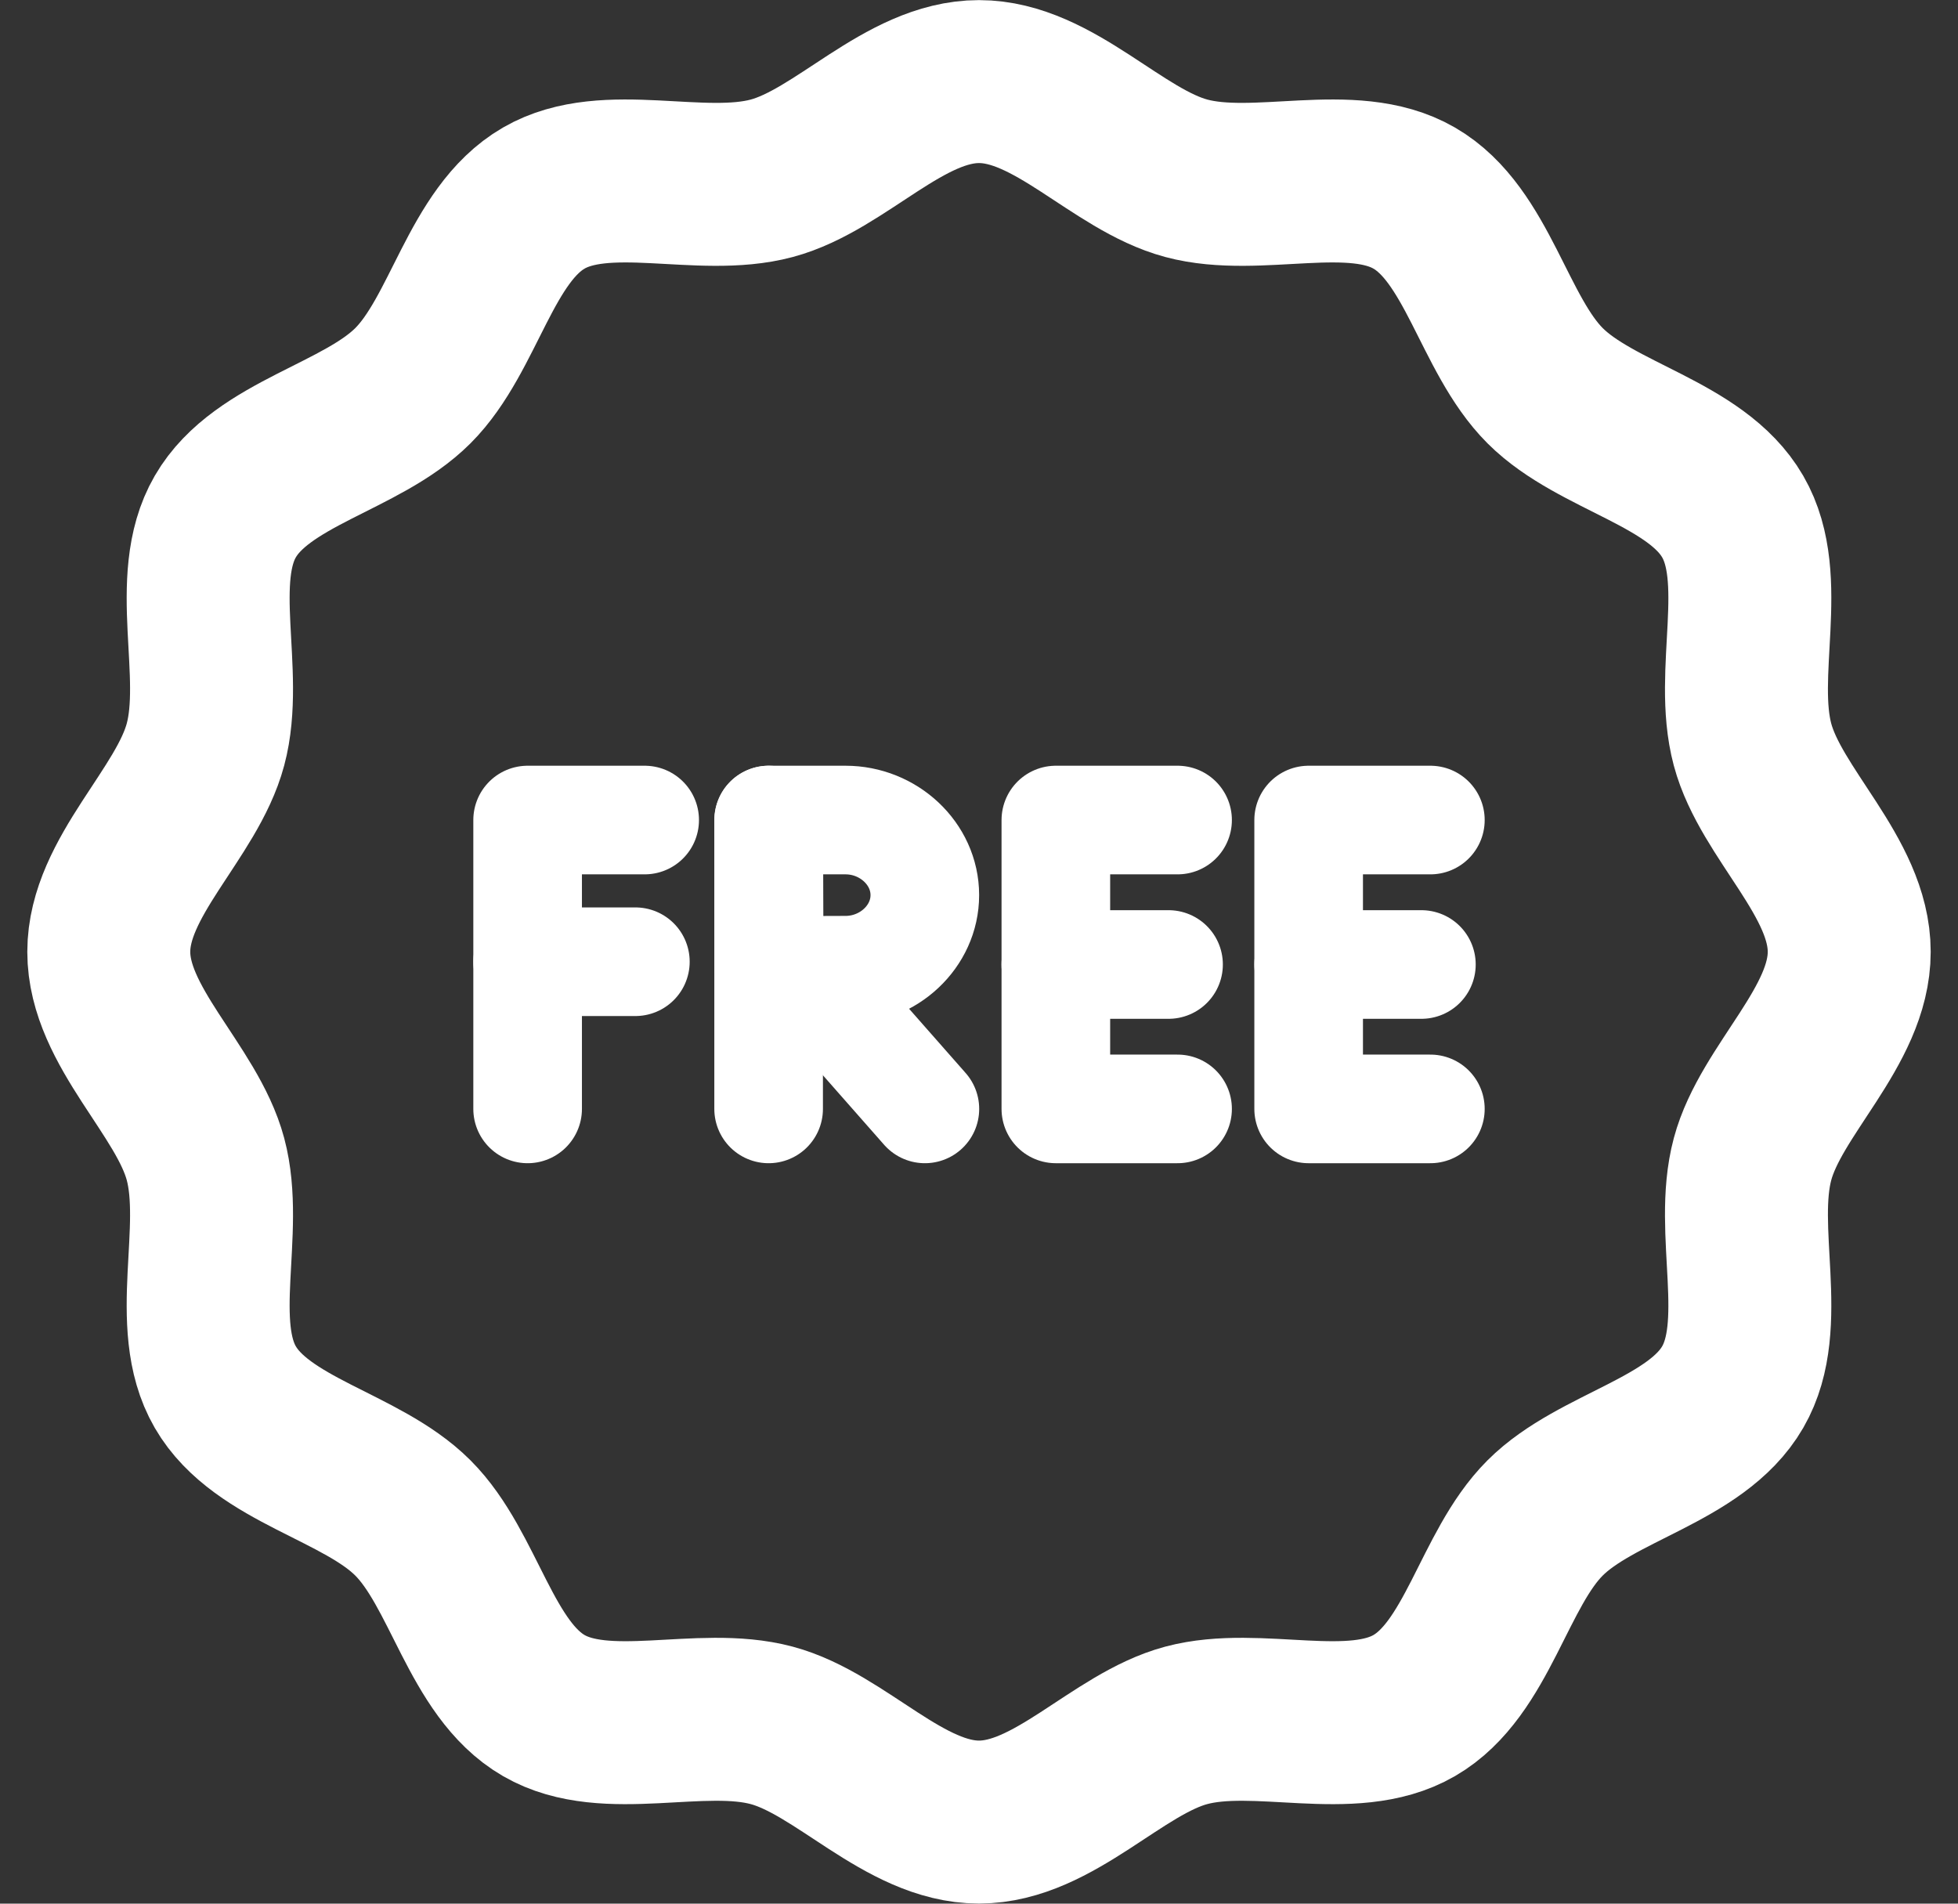 <svg xmlns="http://www.w3.org/2000/svg" fill="none" viewBox="0 0 36 35" height="35" width="36">
<rect x="0" y="0" width="36" height="35" fill="#333333" stroke="none"/>
<path stroke-linejoin="round" stroke-linecap="round" stroke-miterlimit="10" stroke-width="1.997" stroke="white" d="M11.853 15.077H9.701V20.388"></path>
<path stroke-linejoin="round" stroke-linecap="round" stroke-miterlimit="10" stroke-width="1.997" stroke="white" d="M9.701 17.682H11.682"></path>
<path stroke-linejoin="round" stroke-linecap="round" stroke-miterlimit="10" stroke-width="1.997" stroke="white" d="M21.651 15.077H19.413V20.388H21.651"></path>
<path stroke-linejoin="round" stroke-linecap="round" stroke-miterlimit="10" stroke-width="1.997" stroke="white" d="M21.485 17.733H19.412"></path>
<path stroke-linejoin="round" stroke-linecap="round" stroke-miterlimit="10" stroke-width="1.997" stroke="white" d="M26.299 15.077H24.061V20.388H26.299"></path>
<path stroke-linejoin="round" stroke-linecap="round" stroke-miterlimit="10" stroke-width="1.997" stroke="white" d="M26.134 17.733H24.061"></path>
<path stroke-linejoin="round" stroke-linecap="round" stroke-miterlimit="10" stroke-width="1.997" stroke="white" d="M14.773 17.853L17.005 20.388"></path>
<path stroke-linejoin="round" stroke-linecap="round" stroke-miterlimit="10" stroke-width="1.997" stroke="white" d="M14.132 15.077V20.388"></path>
<path stroke-linejoin="round" stroke-linecap="round" stroke-miterlimit="10" stroke-width="1.997" stroke="white" d="M17.004 16.457C17.004 17.22 16.336 17.838 15.546 17.838C15.154 17.838 14.144 17.844 14.144 17.844C14.144 17.844 14.138 16.842 14.138 16.457C14.138 16.142 14.134 15.077 14.134 15.077H15.546C16.336 15.077 17.004 15.695 17.004 16.457Z"></path>
<path stroke-linejoin="round" stroke-linecap="round" stroke-miterlimit="10" stroke-width="2.996" stroke="white" d="M34 17.5C34 18.875 32.561 20.043 32.222 21.312C31.871 22.624 32.523 24.353 31.858 25.502C31.184 26.667 29.354 26.963 28.408 27.909C27.462 28.855 27.167 30.684 26.002 31.358C24.853 32.023 23.124 31.371 21.811 31.722C20.543 32.061 19.375 33.5 18 33.5C16.625 33.5 15.457 32.061 14.188 31.722C12.876 31.371 11.147 32.023 9.998 31.358C8.833 30.684 8.537 28.854 7.591 27.908C6.645 26.962 4.816 26.667 4.142 25.502C3.477 24.353 4.129 22.624 3.778 21.311C3.439 20.043 2 18.875 2 17.5C2 16.125 3.439 14.957 3.778 13.688C4.129 12.376 3.477 10.647 4.142 9.498C4.816 8.333 6.646 8.037 7.592 7.091C8.537 6.145 8.833 4.316 9.998 3.642C11.147 2.977 12.876 3.629 14.189 3.278C15.457 2.939 16.625 1.5 18 1.5C19.375 1.5 20.543 2.939 21.812 3.278C23.124 3.629 24.853 2.977 26.002 3.642C27.167 4.316 27.463 6.146 28.409 7.092C29.355 8.037 31.184 8.333 31.858 9.498C32.523 10.647 31.871 12.376 32.222 13.689C32.561 14.957 34 16.125 34 17.5Z"></path>
</svg>

